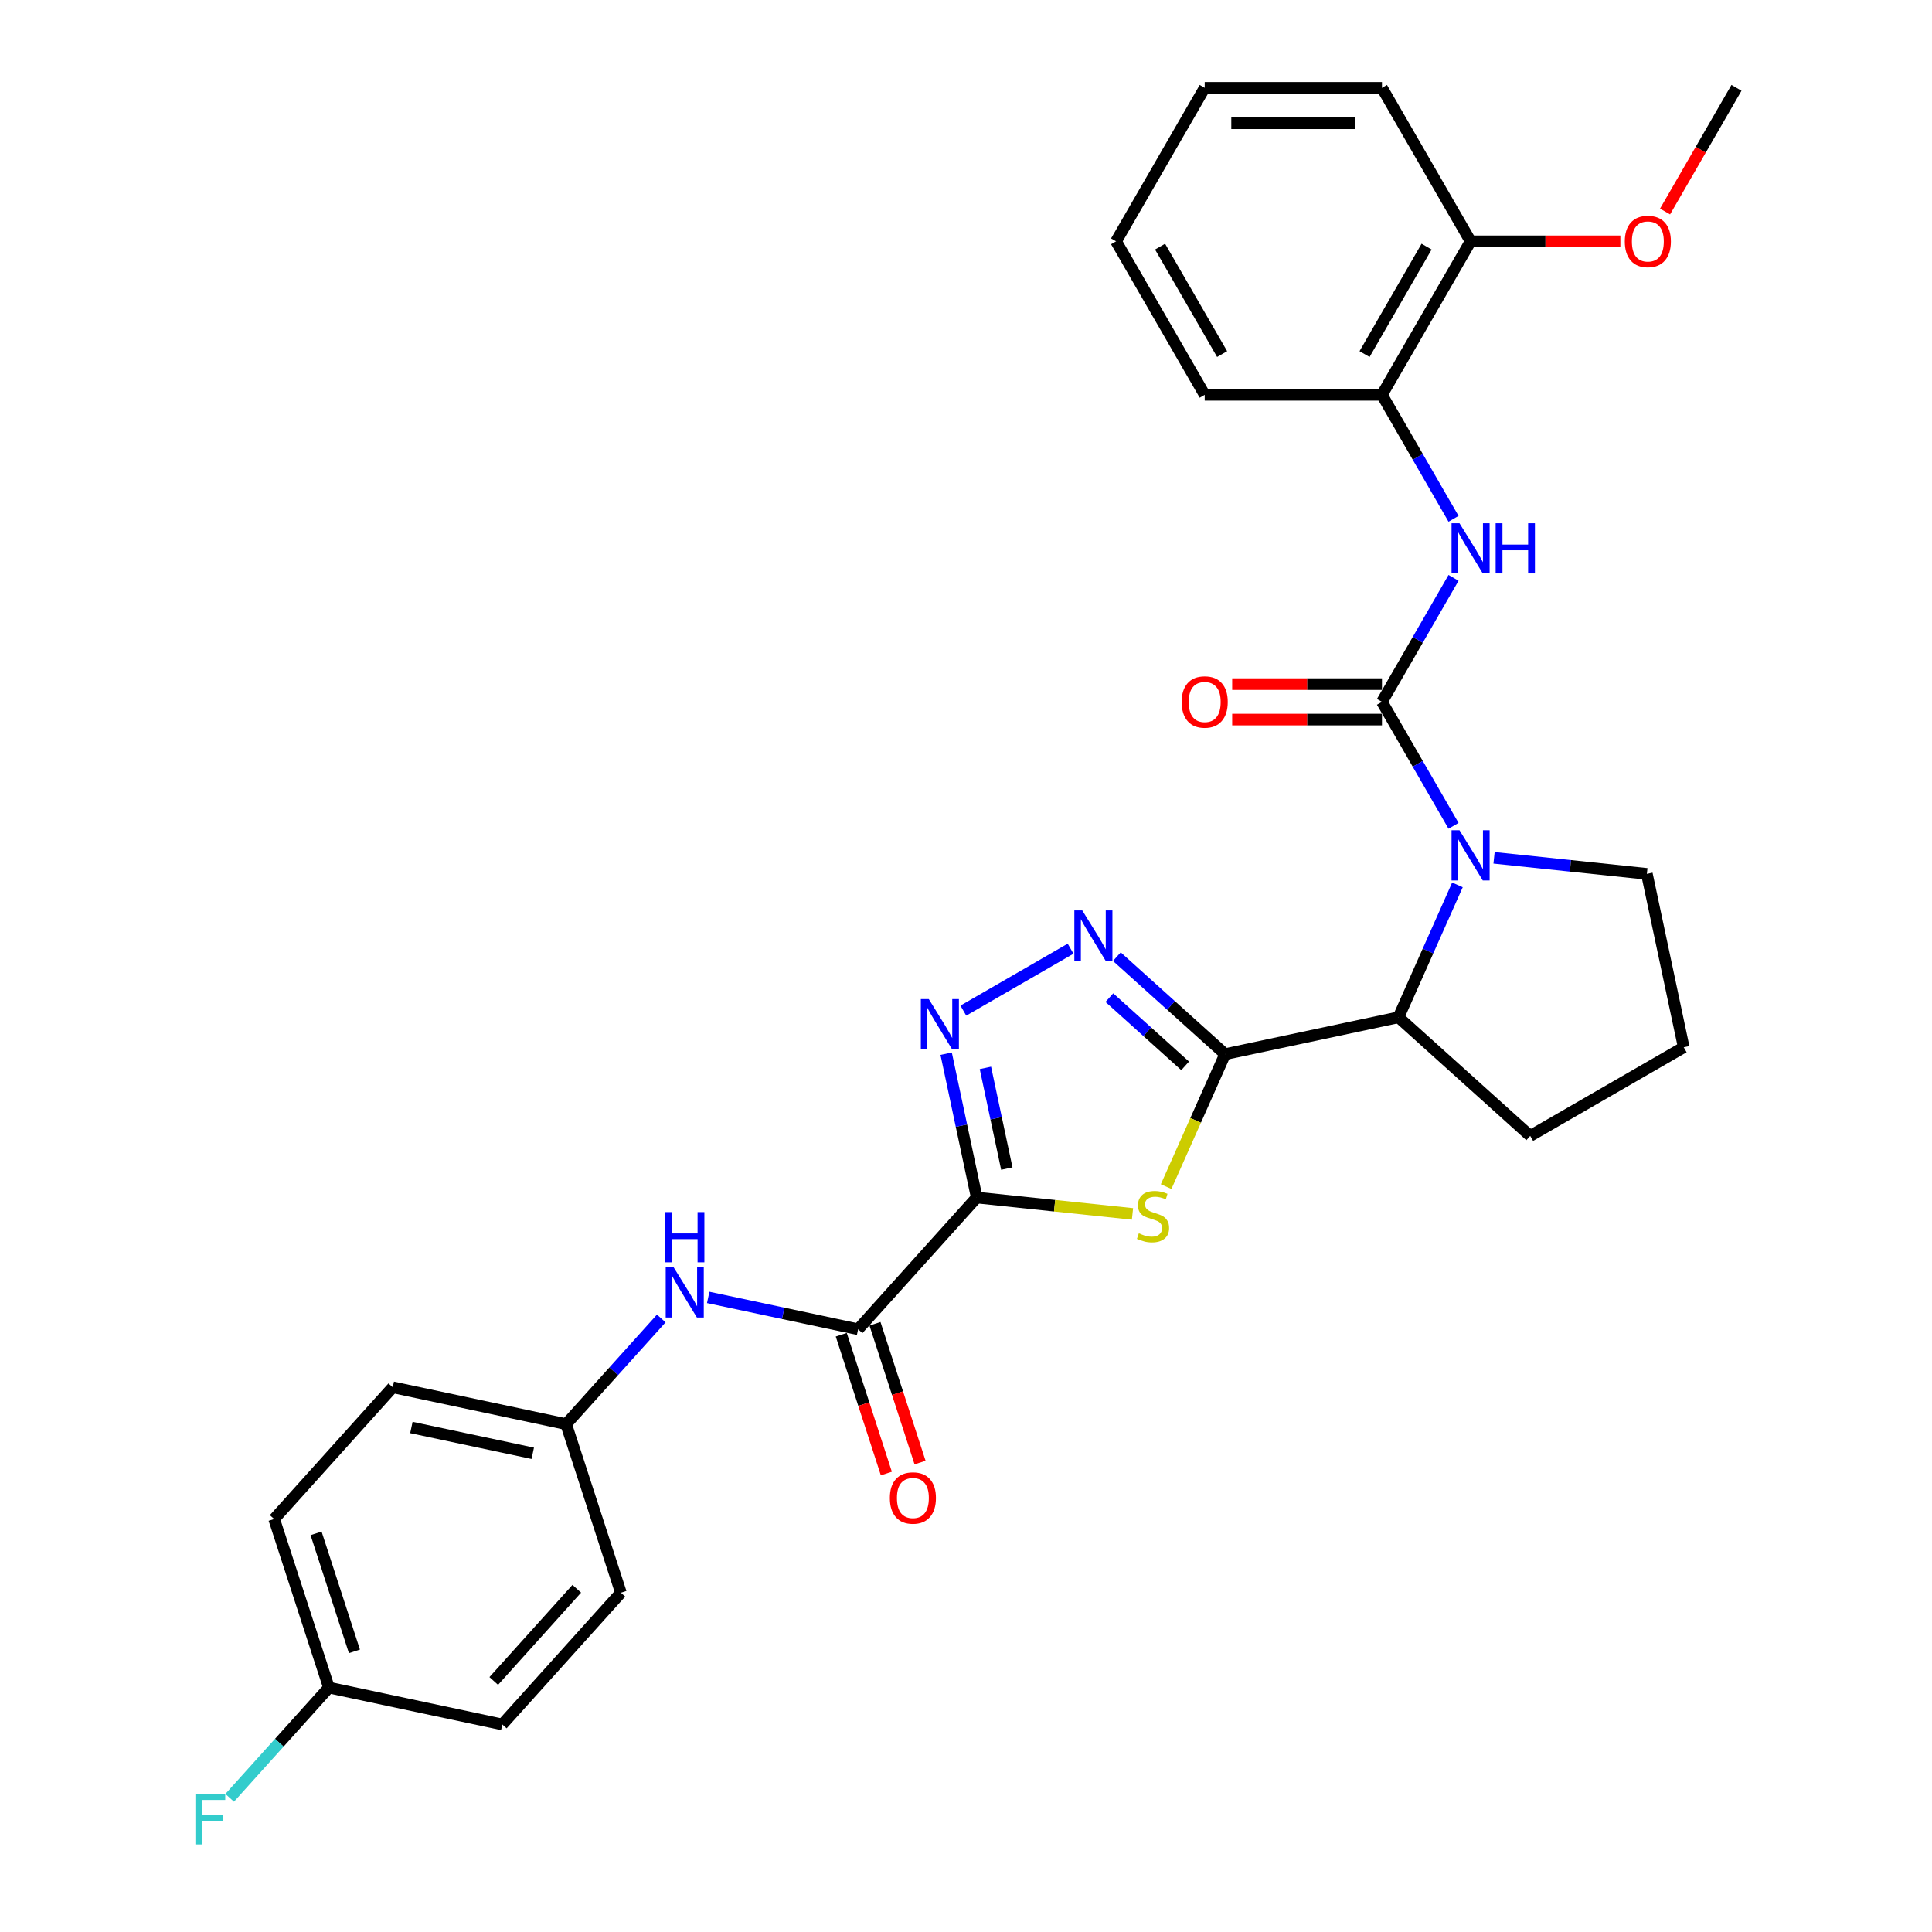 <?xml version='1.0' encoding='iso-8859-1'?>
<svg version='1.1' baseProfile='full'
              xmlns='http://www.w3.org/2000/svg'
                      xmlns:rdkit='http://www.rdkit.org/xml'
                      xmlns:xlink='http://www.w3.org/1999/xlink'
                  xml:space='preserve'
width='1000px' height='1000px' viewBox='0 0 1000 1000'>
<!-- END OF HEADER -->
<rect style='opacity:1.0;fill:#FFFFFF;stroke:none' width='1000' height='1000' x='0' y='0'> </rect>
<path class='bond-1' d='M 505.554,619.845 L 545.864,624.081' style='fill:none;fill-rule:evenodd;stroke:#000000;stroke-width:6px;stroke-linecap:butt;stroke-linejoin:miter;stroke-opacity:1' />
<path class='bond-1' d='M 545.864,624.081 L 586.174,628.318' style='fill:none;fill-rule:evenodd;stroke:#CCCC00;stroke-width:6px;stroke-linecap:butt;stroke-linejoin:miter;stroke-opacity:1' />
<path class='bond-4' d='M 505.554,619.845 L 497.641,582.616' style='fill:none;fill-rule:evenodd;stroke:#000000;stroke-width:6px;stroke-linecap:butt;stroke-linejoin:miter;stroke-opacity:1' />
<path class='bond-4' d='M 497.641,582.616 L 489.728,545.388' style='fill:none;fill-rule:evenodd;stroke:#0000FF;stroke-width:6px;stroke-linecap:butt;stroke-linejoin:miter;stroke-opacity:1' />
<path class='bond-4' d='M 521.128,604.861 L 515.589,578.801' style='fill:none;fill-rule:evenodd;stroke:#000000;stroke-width:6px;stroke-linecap:butt;stroke-linejoin:miter;stroke-opacity:1' />
<path class='bond-4' d='M 515.589,578.801 L 510.05,552.741' style='fill:none;fill-rule:evenodd;stroke:#0000FF;stroke-width:6px;stroke-linecap:butt;stroke-linejoin:miter;stroke-opacity:1' />
<path class='bond-6' d='M 505.554,619.845 L 444.163,688.026' style='fill:none;fill-rule:evenodd;stroke:#000000;stroke-width:6px;stroke-linecap:butt;stroke-linejoin:miter;stroke-opacity:1' />
<path class='bond-0' d='M 634.115,545.62 L 618.851,579.903' style='fill:none;fill-rule:evenodd;stroke:#000000;stroke-width:6px;stroke-linecap:butt;stroke-linejoin:miter;stroke-opacity:1' />
<path class='bond-0' d='M 618.851,579.903 L 603.587,614.187' style='fill:none;fill-rule:evenodd;stroke:#CCCC00;stroke-width:6px;stroke-linecap:butt;stroke-linejoin:miter;stroke-opacity:1' />
<path class='bond-7' d='M 634.115,545.62 L 723.857,526.545' style='fill:none;fill-rule:evenodd;stroke:#000000;stroke-width:6px;stroke-linecap:butt;stroke-linejoin:miter;stroke-opacity:1' />
<path class='bond-30' d='M 634.115,545.62 L 606.098,520.393' style='fill:none;fill-rule:evenodd;stroke:#000000;stroke-width:6px;stroke-linecap:butt;stroke-linejoin:miter;stroke-opacity:1' />
<path class='bond-30' d='M 606.098,520.393 L 578.081,495.167' style='fill:none;fill-rule:evenodd;stroke:#0000FF;stroke-width:6px;stroke-linecap:butt;stroke-linejoin:miter;stroke-opacity:1' />
<path class='bond-30' d='M 613.432,551.688 L 593.82,534.03' style='fill:none;fill-rule:evenodd;stroke:#000000;stroke-width:6px;stroke-linecap:butt;stroke-linejoin:miter;stroke-opacity:1' />
<path class='bond-30' d='M 593.82,534.03 L 574.208,516.371' style='fill:none;fill-rule:evenodd;stroke:#0000FF;stroke-width:6px;stroke-linecap:butt;stroke-linejoin:miter;stroke-opacity:1' />
<path class='bond-2' d='M 715.3,363.275 L 733.825,395.36' style='fill:none;fill-rule:evenodd;stroke:#000000;stroke-width:6px;stroke-linecap:butt;stroke-linejoin:miter;stroke-opacity:1' />
<path class='bond-2' d='M 733.825,395.36 L 752.349,427.445' style='fill:none;fill-rule:evenodd;stroke:#0000FF;stroke-width:6px;stroke-linecap:butt;stroke-linejoin:miter;stroke-opacity:1' />
<path class='bond-8' d='M 715.3,363.275 L 733.825,331.19' style='fill:none;fill-rule:evenodd;stroke:#000000;stroke-width:6px;stroke-linecap:butt;stroke-linejoin:miter;stroke-opacity:1' />
<path class='bond-8' d='M 733.825,331.19 L 752.349,299.105' style='fill:none;fill-rule:evenodd;stroke:#0000FF;stroke-width:6px;stroke-linecap:butt;stroke-linejoin:miter;stroke-opacity:1' />
<path class='bond-11' d='M 715.3,354.1 L 676.537,354.1' style='fill:none;fill-rule:evenodd;stroke:#000000;stroke-width:6px;stroke-linecap:butt;stroke-linejoin:miter;stroke-opacity:1' />
<path class='bond-11' d='M 676.537,354.1 L 637.774,354.1' style='fill:none;fill-rule:evenodd;stroke:#FF0000;stroke-width:6px;stroke-linecap:butt;stroke-linejoin:miter;stroke-opacity:1' />
<path class='bond-11' d='M 715.3,372.449 L 676.537,372.449' style='fill:none;fill-rule:evenodd;stroke:#000000;stroke-width:6px;stroke-linecap:butt;stroke-linejoin:miter;stroke-opacity:1' />
<path class='bond-11' d='M 676.537,372.449 L 637.774,372.449' style='fill:none;fill-rule:evenodd;stroke:#FF0000;stroke-width:6px;stroke-linecap:butt;stroke-linejoin:miter;stroke-opacity:1' />
<path class='bond-3' d='M 754.368,458.015 L 739.113,492.28' style='fill:none;fill-rule:evenodd;stroke:#0000FF;stroke-width:6px;stroke-linecap:butt;stroke-linejoin:miter;stroke-opacity:1' />
<path class='bond-3' d='M 739.113,492.28 L 723.857,526.545' style='fill:none;fill-rule:evenodd;stroke:#000000;stroke-width:6px;stroke-linecap:butt;stroke-linejoin:miter;stroke-opacity:1' />
<path class='bond-15' d='M 773.321,444.007 L 812.869,448.163' style='fill:none;fill-rule:evenodd;stroke:#0000FF;stroke-width:6px;stroke-linecap:butt;stroke-linejoin:miter;stroke-opacity:1' />
<path class='bond-15' d='M 812.869,448.163 L 852.418,452.32' style='fill:none;fill-rule:evenodd;stroke:#000000;stroke-width:6px;stroke-linecap:butt;stroke-linejoin:miter;stroke-opacity:1' />
<path class='bond-5' d='M 498.626,523.09 L 554.137,491.04' style='fill:none;fill-rule:evenodd;stroke:#0000FF;stroke-width:6px;stroke-linecap:butt;stroke-linejoin:miter;stroke-opacity:1' />
<path class='bond-9' d='M 444.163,688.026 L 405.366,679.779' style='fill:none;fill-rule:evenodd;stroke:#000000;stroke-width:6px;stroke-linecap:butt;stroke-linejoin:miter;stroke-opacity:1' />
<path class='bond-9' d='M 405.366,679.779 L 366.569,671.533' style='fill:none;fill-rule:evenodd;stroke:#0000FF;stroke-width:6px;stroke-linecap:butt;stroke-linejoin:miter;stroke-opacity:1' />
<path class='bond-12' d='M 435.438,690.861 L 447.106,726.773' style='fill:none;fill-rule:evenodd;stroke:#000000;stroke-width:6px;stroke-linecap:butt;stroke-linejoin:miter;stroke-opacity:1' />
<path class='bond-12' d='M 447.106,726.773 L 458.775,762.686' style='fill:none;fill-rule:evenodd;stroke:#FF0000;stroke-width:6px;stroke-linecap:butt;stroke-linejoin:miter;stroke-opacity:1' />
<path class='bond-12' d='M 452.889,685.191 L 464.558,721.103' style='fill:none;fill-rule:evenodd;stroke:#000000;stroke-width:6px;stroke-linecap:butt;stroke-linejoin:miter;stroke-opacity:1' />
<path class='bond-12' d='M 464.558,721.103 L 476.226,757.015' style='fill:none;fill-rule:evenodd;stroke:#FF0000;stroke-width:6px;stroke-linecap:butt;stroke-linejoin:miter;stroke-opacity:1' />
<path class='bond-23' d='M 723.857,526.545 L 792.038,587.935' style='fill:none;fill-rule:evenodd;stroke:#000000;stroke-width:6px;stroke-linecap:butt;stroke-linejoin:miter;stroke-opacity:1' />
<path class='bond-10' d='M 752.349,268.535 L 733.825,236.45' style='fill:none;fill-rule:evenodd;stroke:#0000FF;stroke-width:6px;stroke-linecap:butt;stroke-linejoin:miter;stroke-opacity:1' />
<path class='bond-10' d='M 733.825,236.45 L 715.3,204.365' style='fill:none;fill-rule:evenodd;stroke:#000000;stroke-width:6px;stroke-linecap:butt;stroke-linejoin:miter;stroke-opacity:1' />
<path class='bond-14' d='M 342.274,682.442 L 317.653,709.787' style='fill:none;fill-rule:evenodd;stroke:#0000FF;stroke-width:6px;stroke-linecap:butt;stroke-linejoin:miter;stroke-opacity:1' />
<path class='bond-14' d='M 317.653,709.787 L 293.031,737.132' style='fill:none;fill-rule:evenodd;stroke:#000000;stroke-width:6px;stroke-linecap:butt;stroke-linejoin:miter;stroke-opacity:1' />
<path class='bond-13' d='M 715.3,204.365 L 761.174,124.91' style='fill:none;fill-rule:evenodd;stroke:#000000;stroke-width:6px;stroke-linecap:butt;stroke-linejoin:miter;stroke-opacity:1' />
<path class='bond-13' d='M 706.29,183.272 L 738.402,127.653' style='fill:none;fill-rule:evenodd;stroke:#000000;stroke-width:6px;stroke-linecap:butt;stroke-linejoin:miter;stroke-opacity:1' />
<path class='bond-25' d='M 715.3,204.365 L 623.553,204.365' style='fill:none;fill-rule:evenodd;stroke:#000000;stroke-width:6px;stroke-linecap:butt;stroke-linejoin:miter;stroke-opacity:1' />
<path class='bond-22' d='M 761.174,124.91 L 799.937,124.91' style='fill:none;fill-rule:evenodd;stroke:#000000;stroke-width:6px;stroke-linecap:butt;stroke-linejoin:miter;stroke-opacity:1' />
<path class='bond-22' d='M 799.937,124.91 L 838.7,124.91' style='fill:none;fill-rule:evenodd;stroke:#FF0000;stroke-width:6px;stroke-linecap:butt;stroke-linejoin:miter;stroke-opacity:1' />
<path class='bond-26' d='M 761.174,124.91 L 715.3,45.455' style='fill:none;fill-rule:evenodd;stroke:#000000;stroke-width:6px;stroke-linecap:butt;stroke-linejoin:miter;stroke-opacity:1' />
<path class='bond-18' d='M 293.031,737.132 L 321.382,824.388' style='fill:none;fill-rule:evenodd;stroke:#000000;stroke-width:6px;stroke-linecap:butt;stroke-linejoin:miter;stroke-opacity:1' />
<path class='bond-19' d='M 293.031,737.132 L 203.289,718.057' style='fill:none;fill-rule:evenodd;stroke:#000000;stroke-width:6px;stroke-linecap:butt;stroke-linejoin:miter;stroke-opacity:1' />
<path class='bond-19' d='M 275.755,752.219 L 212.935,738.866' style='fill:none;fill-rule:evenodd;stroke:#000000;stroke-width:6px;stroke-linecap:butt;stroke-linejoin:miter;stroke-opacity:1' />
<path class='bond-32' d='M 852.418,452.32 L 871.493,542.062' style='fill:none;fill-rule:evenodd;stroke:#000000;stroke-width:6px;stroke-linecap:butt;stroke-linejoin:miter;stroke-opacity:1' />
<path class='bond-16' d='M 170.25,873.494 L 141.898,786.238' style='fill:none;fill-rule:evenodd;stroke:#000000;stroke-width:6px;stroke-linecap:butt;stroke-linejoin:miter;stroke-opacity:1' />
<path class='bond-16' d='M 183.448,854.735 L 163.602,793.656' style='fill:none;fill-rule:evenodd;stroke:#000000;stroke-width:6px;stroke-linecap:butt;stroke-linejoin:miter;stroke-opacity:1' />
<path class='bond-17' d='M 170.25,873.494 L 144.564,902.021' style='fill:none;fill-rule:evenodd;stroke:#000000;stroke-width:6px;stroke-linecap:butt;stroke-linejoin:miter;stroke-opacity:1' />
<path class='bond-17' d='M 144.564,902.021 L 118.878,930.548' style='fill:none;fill-rule:evenodd;stroke:#33CCCC;stroke-width:6px;stroke-linecap:butt;stroke-linejoin:miter;stroke-opacity:1' />
<path class='bond-31' d='M 170.25,873.494 L 259.992,892.569' style='fill:none;fill-rule:evenodd;stroke:#000000;stroke-width:6px;stroke-linecap:butt;stroke-linejoin:miter;stroke-opacity:1' />
<path class='bond-21' d='M 321.382,824.388 L 259.992,892.569' style='fill:none;fill-rule:evenodd;stroke:#000000;stroke-width:6px;stroke-linecap:butt;stroke-linejoin:miter;stroke-opacity:1' />
<path class='bond-21' d='M 298.537,822.337 L 255.564,870.064' style='fill:none;fill-rule:evenodd;stroke:#000000;stroke-width:6px;stroke-linecap:butt;stroke-linejoin:miter;stroke-opacity:1' />
<path class='bond-20' d='M 203.289,718.057 L 141.898,786.238' style='fill:none;fill-rule:evenodd;stroke:#000000;stroke-width:6px;stroke-linecap:butt;stroke-linejoin:miter;stroke-opacity:1' />
<path class='bond-27' d='M 861.83,109.478 L 880.312,77.466' style='fill:none;fill-rule:evenodd;stroke:#FF0000;stroke-width:6px;stroke-linecap:butt;stroke-linejoin:miter;stroke-opacity:1' />
<path class='bond-27' d='M 880.312,77.466 L 898.794,45.455' style='fill:none;fill-rule:evenodd;stroke:#000000;stroke-width:6px;stroke-linecap:butt;stroke-linejoin:miter;stroke-opacity:1' />
<path class='bond-24' d='M 792.038,587.935 L 871.493,542.062' style='fill:none;fill-rule:evenodd;stroke:#000000;stroke-width:6px;stroke-linecap:butt;stroke-linejoin:miter;stroke-opacity:1' />
<path class='bond-28' d='M 623.553,204.365 L 577.68,124.91' style='fill:none;fill-rule:evenodd;stroke:#000000;stroke-width:6px;stroke-linecap:butt;stroke-linejoin:miter;stroke-opacity:1' />
<path class='bond-28' d='M 632.564,183.272 L 600.452,127.653' style='fill:none;fill-rule:evenodd;stroke:#000000;stroke-width:6px;stroke-linecap:butt;stroke-linejoin:miter;stroke-opacity:1' />
<path class='bond-33' d='M 715.3,45.455 L 623.553,45.455' style='fill:none;fill-rule:evenodd;stroke:#000000;stroke-width:6px;stroke-linecap:butt;stroke-linejoin:miter;stroke-opacity:1' />
<path class='bond-33' d='M 701.538,63.804 L 637.316,63.804' style='fill:none;fill-rule:evenodd;stroke:#000000;stroke-width:6px;stroke-linecap:butt;stroke-linejoin:miter;stroke-opacity:1' />
<path class='bond-29' d='M 577.68,124.91 L 623.553,45.455' style='fill:none;fill-rule:evenodd;stroke:#000000;stroke-width:6px;stroke-linecap:butt;stroke-linejoin:miter;stroke-opacity:1' />
<path  class='atom-2' d='M 589.458 638.353
Q 589.752 638.463, 590.963 638.977
Q 592.174 639.49, 593.495 639.821
Q 594.853 640.114, 596.174 640.114
Q 598.633 640.114, 600.064 638.94
Q 601.496 637.729, 601.496 635.637
Q 601.496 634.206, 600.762 633.325
Q 600.064 632.444, 598.963 631.967
Q 597.862 631.49, 596.028 630.939
Q 593.716 630.242, 592.321 629.582
Q 590.963 628.921, 589.972 627.527
Q 589.018 626.132, 589.018 623.783
Q 589.018 620.517, 591.22 618.499
Q 593.459 616.48, 597.862 616.48
Q 600.872 616.48, 604.285 617.911
L 603.441 620.737
Q 600.321 619.453, 597.973 619.453
Q 595.44 619.453, 594.046 620.517
Q 592.651 621.545, 592.688 623.343
Q 592.688 624.737, 593.385 625.581
Q 594.119 626.426, 595.147 626.903
Q 596.211 627.38, 597.973 627.93
Q 600.321 628.664, 601.716 629.398
Q 603.11 630.132, 604.101 631.637
Q 605.129 633.105, 605.129 635.637
Q 605.129 639.233, 602.707 641.178
Q 600.321 643.087, 596.321 643.087
Q 594.009 643.087, 592.248 642.573
Q 590.523 642.096, 588.468 641.252
L 589.458 638.353
' fill='#CCCC00'/>
<path  class='atom-4' d='M 755.43 429.739
L 763.944 443.501
Q 764.789 444.858, 766.146 447.317
Q 767.504 449.776, 767.578 449.923
L 767.578 429.739
L 771.027 429.739
L 771.027 455.721
L 767.468 455.721
L 758.33 440.675
Q 757.265 438.913, 756.128 436.895
Q 755.027 434.876, 754.696 434.252
L 754.696 455.721
L 751.32 455.721
L 751.32 429.739
L 755.43 429.739
' fill='#0000FF'/>
<path  class='atom-5' d='M 480.735 517.111
L 489.25 530.873
Q 490.094 532.231, 491.451 534.69
Q 492.809 537.149, 492.883 537.296
L 492.883 517.111
L 496.332 517.111
L 496.332 543.094
L 492.773 543.094
L 483.635 528.048
Q 482.57 526.286, 481.433 524.268
Q 480.332 522.249, 480.001 521.625
L 480.001 543.094
L 476.625 543.094
L 476.625 517.111
L 480.735 517.111
' fill='#0000FF'/>
<path  class='atom-6' d='M 560.19 471.238
L 568.705 485
Q 569.549 486.358, 570.907 488.817
Q 572.264 491.276, 572.338 491.422
L 572.338 471.238
L 575.787 471.238
L 575.787 497.221
L 572.228 497.221
L 563.09 482.174
Q 562.025 480.413, 560.888 478.394
Q 559.787 476.376, 559.457 475.752
L 559.457 497.221
L 556.08 497.221
L 556.08 471.238
L 560.19 471.238
' fill='#0000FF'/>
<path  class='atom-9' d='M 755.43 270.828
L 763.944 284.59
Q 764.789 285.948, 766.146 288.407
Q 767.504 290.866, 767.578 291.013
L 767.578 270.828
L 771.027 270.828
L 771.027 296.811
L 767.468 296.811
L 758.33 281.765
Q 757.265 280.003, 756.128 277.985
Q 755.027 275.966, 754.696 275.342
L 754.696 296.811
L 751.32 296.811
L 751.32 270.828
L 755.43 270.828
' fill='#0000FF'/>
<path  class='atom-9' d='M 774.147 270.828
L 777.67 270.828
L 777.67 281.875
L 790.955 281.875
L 790.955 270.828
L 794.478 270.828
L 794.478 296.811
L 790.955 296.811
L 790.955 284.811
L 777.67 284.811
L 777.67 296.811
L 774.147 296.811
L 774.147 270.828
' fill='#0000FF'/>
<path  class='atom-10' d='M 348.678 655.959
L 357.192 669.721
Q 358.036 671.079, 359.394 673.538
Q 360.752 675.997, 360.825 676.144
L 360.825 655.959
L 364.275 655.959
L 364.275 681.942
L 360.715 681.942
L 351.577 666.895
Q 350.513 665.134, 349.375 663.116
Q 348.274 661.097, 347.944 660.473
L 347.944 681.942
L 344.568 681.942
L 344.568 655.959
L 348.678 655.959
' fill='#0000FF'/>
<path  class='atom-10' d='M 344.256 627.378
L 347.779 627.378
L 347.779 638.425
L 361.064 638.425
L 361.064 627.378
L 364.587 627.378
L 364.587 653.361
L 361.064 653.361
L 361.064 641.361
L 347.779 641.361
L 347.779 653.361
L 344.256 653.361
L 344.256 627.378
' fill='#0000FF'/>
<path  class='atom-12' d='M 611.626 363.348
Q 611.626 357.109, 614.709 353.623
Q 617.792 350.137, 623.553 350.137
Q 629.315 350.137, 632.398 353.623
Q 635.481 357.109, 635.481 363.348
Q 635.481 369.66, 632.361 373.257
Q 629.242 376.817, 623.553 376.817
Q 617.828 376.817, 614.709 373.257
Q 611.626 369.697, 611.626 363.348
M 623.553 373.881
Q 627.517 373.881, 629.645 371.238
Q 631.811 368.559, 631.811 363.348
Q 631.811 358.247, 629.645 355.678
Q 627.517 353.073, 623.553 353.073
Q 619.59 353.073, 617.425 355.641
Q 615.296 358.21, 615.296 363.348
Q 615.296 368.596, 617.425 371.238
Q 619.59 373.881, 623.553 373.881
' fill='#FF0000'/>
<path  class='atom-13' d='M 460.588 775.356
Q 460.588 769.117, 463.67 765.63
Q 466.753 762.144, 472.515 762.144
Q 478.276 762.144, 481.359 765.63
Q 484.442 769.117, 484.442 775.356
Q 484.442 781.668, 481.322 785.264
Q 478.203 788.824, 472.515 788.824
Q 466.79 788.824, 463.67 785.264
Q 460.588 781.705, 460.588 775.356
M 472.515 785.888
Q 476.478 785.888, 478.607 783.246
Q 480.772 780.567, 480.772 775.356
Q 480.772 770.255, 478.607 767.686
Q 476.478 765.08, 472.515 765.08
Q 468.551 765.08, 466.386 767.649
Q 464.258 770.218, 464.258 775.356
Q 464.258 780.604, 466.386 783.246
Q 468.551 785.888, 472.515 785.888
' fill='#FF0000'/>
<path  class='atom-18' d='M 101.134 928.684
L 116.584 928.684
L 116.584 931.657
L 104.62 931.657
L 104.62 939.547
L 115.263 939.547
L 115.263 942.556
L 104.62 942.556
L 104.62 954.667
L 101.134 954.667
L 101.134 928.684
' fill='#33CCCC'/>
<path  class='atom-23' d='M 840.993 124.983
Q 840.993 118.744, 844.076 115.258
Q 847.159 111.771, 852.921 111.771
Q 858.682 111.771, 861.765 115.258
Q 864.848 118.744, 864.848 124.983
Q 864.848 131.295, 861.728 134.892
Q 858.609 138.451, 852.921 138.451
Q 847.196 138.451, 844.076 134.892
Q 840.993 131.332, 840.993 124.983
M 852.921 135.516
Q 856.884 135.516, 859.012 132.873
Q 861.178 130.194, 861.178 124.983
Q 861.178 119.882, 859.012 117.313
Q 856.884 114.707, 852.921 114.707
Q 848.957 114.707, 846.792 117.276
Q 844.663 119.845, 844.663 124.983
Q 844.663 130.231, 846.792 132.873
Q 848.957 135.516, 852.921 135.516
' fill='#FF0000'/>
</svg>
